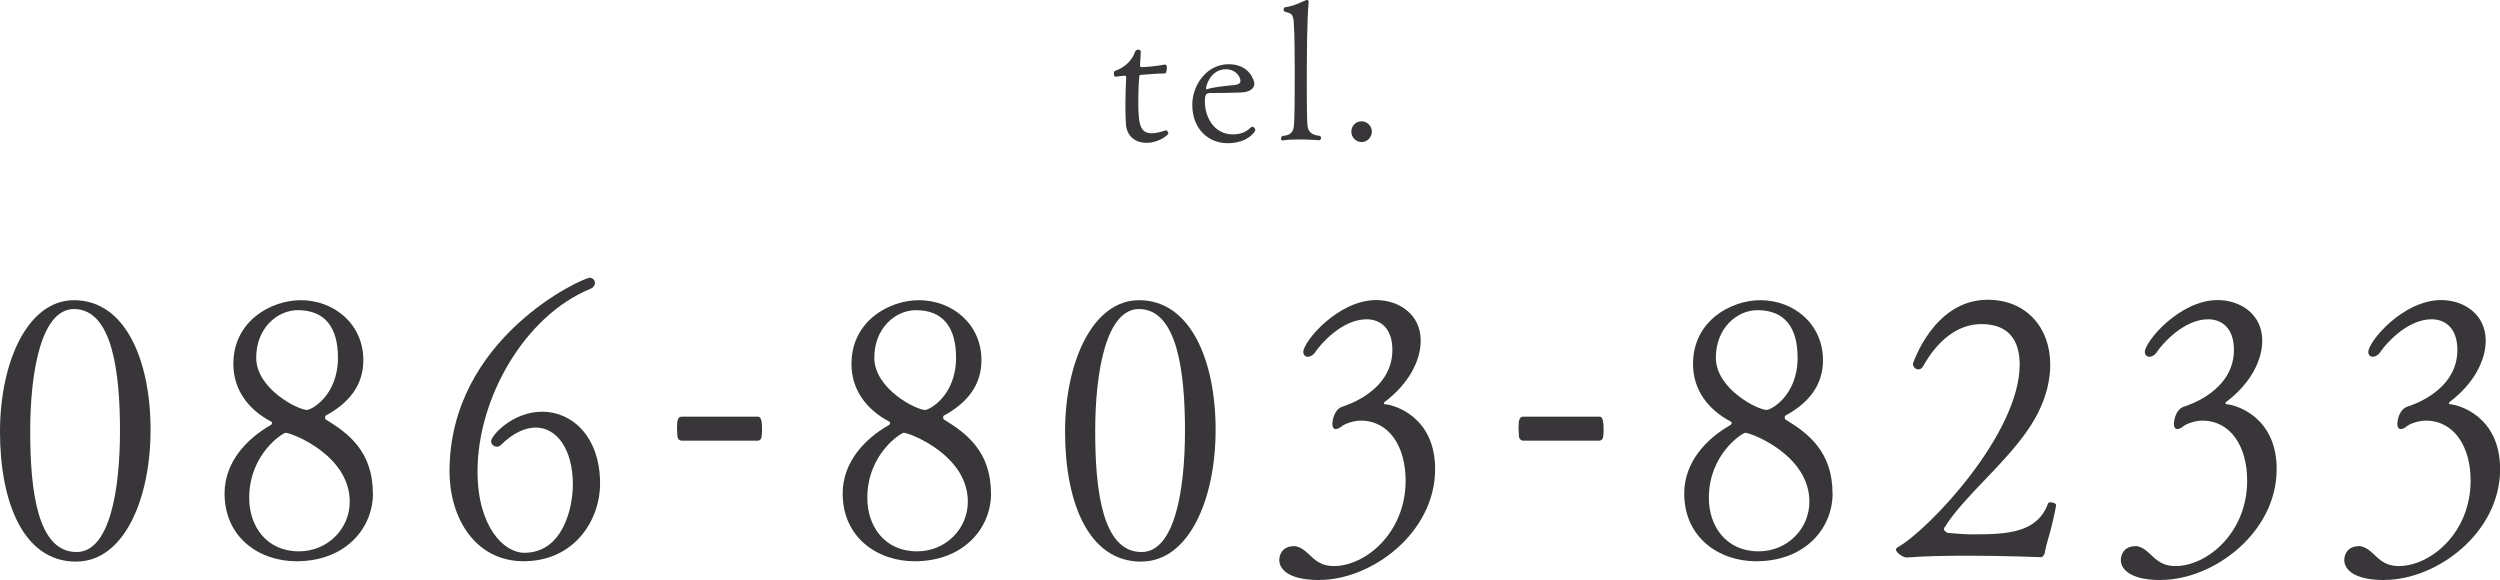 <?xml version="1.0" encoding="UTF-8"?>
<svg id="_レイヤー_2" data-name="レイヤー 2" xmlns="http://www.w3.org/2000/svg" viewBox="0 0 400.66 92.96">
  <defs>
    <style>
      .cls-1 {
        fill: #383639;
      }
    </style>
  </defs>
  <g id="other">
    <g>
      <path class="cls-1" d="M12.21,90.01c-8.56,0-12.21-9.68-12.21-20.83s4.42-21.07,11.86-21.07c8.26,0,12.27,9.68,12.27,20.77s-4.25,21.12-11.92,21.12ZM11.86,49.53c-5.25,0-7.02,10.03-7.02,19.59s1.18,19.35,7.43,19.35c5.37,0,6.96-10.15,6.96-19.41s-1.18-19.53-7.38-19.53Z"/>
      <path class="cls-1" d="M59.77,79.09c0,5.49-4.31,10.86-12.27,10.86-5.9,0-11.51-3.78-11.51-10.86,0-5.07,3.6-8.79,7.32-10.92.18-.06.29-.24.29-.41,0-.06-.06-.12-.12-.18-3.6-1.89-6.08-5.02-6.08-9.26,0-6.9,6.08-10.21,10.8-10.21,5.31,0,10.03,3.78,10.03,9.62,0,4.07-2.36,6.9-6.08,8.91,0,0-.06.18-.06.29s.06.24.12.3c3.6,2.18,7.55,5.13,7.55,11.86ZM45.78,69.36c-.41,0-5.84,3.36-5.84,10.44,0,4.54,2.77,8.56,7.97,8.56,4.6,0,8.14-3.6,8.14-7.97,0-7.49-9.38-11.03-10.27-11.03ZM47.73,49.71c-3.3,0-6.67,2.89-6.67,7.61,0,5.02,6.73,8.38,8.14,8.38.65,0,4.96-2.24,4.96-8.38,0-4.84-2.07-7.61-6.43-7.61Z"/>
      <path class="cls-1" d="M83.96,89.95c-7.91,0-11.92-7.08-11.92-14.4,0-21.42,21.36-31.04,22.48-31.04.47,0,.83.41.83.83,0,.35-.24.77-.71.94-10.56,4.31-18.11,17.52-18.11,29.27,0,8.91,4.25,13.04,7.49,13.04,6.25,0,7.79-7.32,7.79-10.92,0-5.72-2.6-9.15-5.96-9.15-1.71,0-3.66.89-5.61,2.83-.18.18-.41.24-.59.24-.53,0-.94-.41-.94-.89,0-.88,3.42-4.72,8.2-4.72s9.26,4.01,9.26,11.51c0,6.02-4.25,12.45-12.21,12.45Z"/>
      <path class="cls-1" d="M121.48,70.62h-12.27c-.24,0-.65-.24-.65-.77,0-.3-.06-.83-.06-1.24,0-1,.06-1.83.71-1.83h12.27c.18,0,.65,0,.65,1.89,0,.41,0,.88-.06,1.18,0,.53-.35.77-.59.77Z"/>
      <path class="cls-1" d="M158.83,79.09c0,5.49-4.31,10.86-12.27,10.86-5.9,0-11.51-3.78-11.51-10.86,0-5.07,3.6-8.79,7.32-10.92.18-.06.29-.24.29-.41,0-.06-.06-.12-.12-.18-3.6-1.89-6.08-5.02-6.08-9.26,0-6.9,6.08-10.21,10.8-10.21,5.31,0,10.03,3.78,10.03,9.62,0,4.07-2.36,6.9-6.08,8.91,0,0-.06.18-.06.29s.06.24.12.3c3.6,2.18,7.55,5.13,7.55,11.86ZM144.84,69.36c-.41,0-5.84,3.36-5.84,10.44,0,4.54,2.77,8.56,7.97,8.56,4.6,0,8.14-3.6,8.14-7.97,0-7.49-9.38-11.03-10.27-11.03ZM146.79,49.71c-3.3,0-6.67,2.89-6.67,7.61,0,5.02,6.73,8.38,8.14,8.38.65,0,4.96-2.24,4.96-8.38,0-4.84-2.07-7.61-6.43-7.61Z"/>
      <path class="cls-1" d="M182.9,90.01c-8.56,0-12.21-9.68-12.21-20.83s4.42-21.07,11.86-21.07c8.26,0,12.27,9.68,12.27,20.77s-4.25,21.12-11.92,21.12ZM182.54,49.53c-5.25,0-7.02,10.03-7.02,19.59s1.18,19.35,7.43,19.35c5.37,0,6.96-10.15,6.96-19.41s-1.18-19.53-7.38-19.53Z"/>
      <path class="cls-1" d="M211.45,92.96c-6.37,0-6.43-2.83-6.43-3.19,0-.83.47-2.24,2.36-2.24h.24c2.3.47,2.71,3.19,6.14,3.19,5.07,0,11.51-5.31,11.51-13.69,0-5.49-2.66-9.62-7.2-9.62-1.06,0-2.54.47-3.07.94-.29.24-.65.41-.94.41s-.53-.24-.53-.83c0-.53.29-2.36,1.65-2.77.71-.24,7.97-2.54,7.97-9.09,0-3.48-1.95-4.9-4.13-4.9-3.95,0-7.38,4.01-8.14,5.13-.35.59-.88.88-1.3.88-.35,0-.71-.29-.71-.77,0-1.65,5.55-8.32,11.68-8.32,3.66,0,7.14,2.3,7.14,6.49,0,3.13-1.83,6.84-5.72,9.79-.06.06-.18.12-.18.24,0,.06.06.18.24.18,1.47.12,7.97,2.01,7.97,10.39,0,10.21-10.15,17.76-18.53,17.76Z"/>
      <path class="cls-1" d="M256.35,70.62h-12.27c-.24,0-.65-.24-.65-.77,0-.3-.06-.83-.06-1.24,0-1,.06-1.83.71-1.83h12.27c.18,0,.65,0,.65,1.89,0,.41,0,.88-.06,1.18,0,.53-.35.77-.59.77Z"/>
      <path class="cls-1" d="M293.7,79.09c0,5.49-4.31,10.86-12.27,10.86-5.9,0-11.51-3.78-11.51-10.86,0-5.07,3.6-8.79,7.32-10.92.18-.06.29-.24.29-.41,0-.06-.06-.12-.12-.18-3.6-1.89-6.08-5.02-6.08-9.26,0-6.9,6.08-10.21,10.8-10.21,5.31,0,10.03,3.78,10.03,9.62,0,4.07-2.36,6.9-6.08,8.91,0,0-.06.18-.06.29s.06.24.12.3c3.6,2.18,7.55,5.13,7.55,11.86ZM279.71,69.36c-.41,0-5.84,3.36-5.84,10.44,0,4.54,2.77,8.56,7.97,8.56,4.6,0,8.14-3.6,8.14-7.97,0-7.49-9.38-11.03-10.27-11.03ZM281.66,49.71c-3.3,0-6.67,2.89-6.67,7.61,0,5.02,6.73,8.38,8.14,8.38.65,0,4.96-2.24,4.96-8.38,0-4.84-2.07-7.61-6.43-7.61Z"/>
      <path class="cls-1" d="M327.68,88.71c-.06.12-.18.47-.53.59,0,0-5.66-.24-11.8-.24-3.42,0-6.96.06-9.79.29-.47,0-1.71-.71-1.71-1.3,0-.12.12-.24.3-.35,5.07-2.89,19.53-18.23,19.53-29.27,0-3.48-1.42-6.49-6.14-6.49-3.95,0-7.14,2.83-9.32,6.73-.18.35-.47.53-.77.53-.47,0-.88-.41-.88-.89,0,0,3.3-10.27,11.98-10.27,6.2,0,10.03,4.48,10.03,10.39,0,3.19-1.06,6.73-3.42,10.21-3.95,5.9-10.27,10.74-13.51,15.87-.06.12-.12.18-.12.24,0,.29.35.53.59.65,1.42.12,2.6.24,4.13.24,5.61,0,10.27-.29,11.98-4.96.06-.12.24-.18.41-.18.41,0,.88.18.88.47v.06c-.83,4.43-1.59,5.96-1.83,7.67Z"/>
      <path class="cls-1" d="M346.32,92.96c-6.37,0-6.43-2.83-6.43-3.19,0-.83.47-2.24,2.36-2.24h.24c2.3.47,2.71,3.19,6.14,3.19,5.07,0,11.51-5.31,11.51-13.69,0-5.49-2.66-9.62-7.2-9.62-1.06,0-2.54.47-3.07.94-.29.24-.65.41-.94.41s-.53-.24-.53-.83c0-.53.29-2.36,1.65-2.77.71-.24,7.97-2.54,7.97-9.09,0-3.48-1.95-4.9-4.13-4.9-3.95,0-7.38,4.01-8.14,5.13-.35.59-.88.88-1.3.88-.35,0-.71-.29-.71-.77,0-1.65,5.55-8.32,11.68-8.32,3.66,0,7.14,2.3,7.14,6.49,0,3.13-1.83,6.84-5.72,9.79-.06.06-.18.12-.18.24,0,.06.06.18.24.18,1.47.12,7.97,2.01,7.97,10.39,0,10.21-10.15,17.76-18.53,17.76Z"/>
      <path class="cls-1" d="M382.13,92.96c-6.37,0-6.43-2.83-6.43-3.19,0-.83.47-2.24,2.36-2.24h.24c2.3.47,2.71,3.19,6.14,3.19,5.07,0,11.51-5.31,11.51-13.69,0-5.49-2.66-9.62-7.2-9.62-1.06,0-2.54.47-3.07.94-.29.24-.65.41-.94.41s-.53-.24-.53-.83c0-.53.29-2.36,1.65-2.77.71-.24,7.97-2.54,7.97-9.09,0-3.48-1.95-4.9-4.13-4.9-3.95,0-7.38,4.01-8.14,5.13-.35.59-.88.88-1.3.88-.35,0-.71-.29-.71-.77,0-1.65,5.55-8.32,11.68-8.32,3.66,0,7.14,2.3,7.14,6.49,0,3.13-1.83,6.84-5.72,9.79-.06.06-.18.12-.18.24,0,.06.06.18.24.18,1.47.12,7.97,2.01,7.97,10.39,0,10.21-10.15,17.76-18.53,17.76Z"/>
    </g>
    <g>
      <path class="cls-1" d="M183.75,22.89c-1.87,0-3.18-1.11-3.3-3-.06-.87-.09-1.92-.09-2.94,0-1.62.06-3.27.12-4.41v-.12c0-.27-.06-.27-.15-.27h-.27c-.39,0-.98.12-1.28.15-.18,0-.27-.24-.27-.48,0-.21.06-.45.21-.48,1.19-.36,2.64-1.44,3.18-3,.09-.27.33-.39.5-.39.24,0,.42.12.42.33,0,.78-.12,1.89-.12,2.07,0,.3.06.42.27.42.18,0,2.43-.15,3.65-.42h.09c.27,0,.3.3.3.51,0,.42-.15.9-.27.9-1.78.03-3.59.24-3.83.24-.36,0-.3.15-.33.33-.09.9-.15,2.37-.15,3.78,0,3.48.15,5.25,2.14,5.25.68,0,1.37-.18,2.29-.48h.03c.12,0,.36.3.36.51s-1.51,1.5-3.5,1.5Z"/>
      <path class="cls-1" d="M196.75,22.95c-2.97,0-5.67-2.16-5.67-6.18,0-3.09,2.26-6.48,5.85-6.48,3.3,0,4.1,2.61,4.1,3.15,0,.42-.36,1.29-2.02,1.38-1.46.06-3.65.09-5.05.09-.62,0-.86.18-.86,1.32,0,2.73,1.6,5.31,4.48,5.31,1.72,0,2.49-.75,2.91-1.14.06-.06.12-.09.21-.09.24,0,.48.3.48.54,0,.27-1.25,2.1-4.42,2.1ZM196.46,11.1c-2.46,0-3.18,2.67-3.18,3.06,0,.09.03.15.09.15h.06c.98-.36,2.94-.54,4.48-.69.27-.03.89-.15.89-.66-.03-.69-.74-1.86-2.35-1.86Z"/>
      <path class="cls-1" d="M211.72,22.11c0,.18-.12.36-.3.36,0,0-1.6-.12-3.27-.12-.92,0-1.87.03-2.55.15h-.06c-.15,0-.24-.12-.24-.27s.06-.33.24-.45c1.72-.09,1.78-1.11,1.84-1.83.06-.84.12-2.49.12-8.55,0-2.7-.03-5.85-.15-7.68-.06-1.53-.48-1.59-1.28-1.8-.27-.06-.36-.21-.36-.36,0-.18.12-.36.21-.39,1.57-.21,2.55-.84,3.39-1.14.03-.03.09-.03.15-.03.12,0,.27.06.27.27v.03c-.27,3.03-.3,8.22-.3,14.13,0,1.2.03,4.71.09,5.52.09.81.27,1.65,2.02,1.83.12.09.18.21.18.33Z"/>
      <path class="cls-1" d="M218.23,22.77c-.92,0-1.66-.75-1.66-1.68s.74-1.65,1.63-1.65,1.66.75,1.66,1.65-.74,1.68-1.63,1.68Z"/>
    </g>
  </g>
</svg>